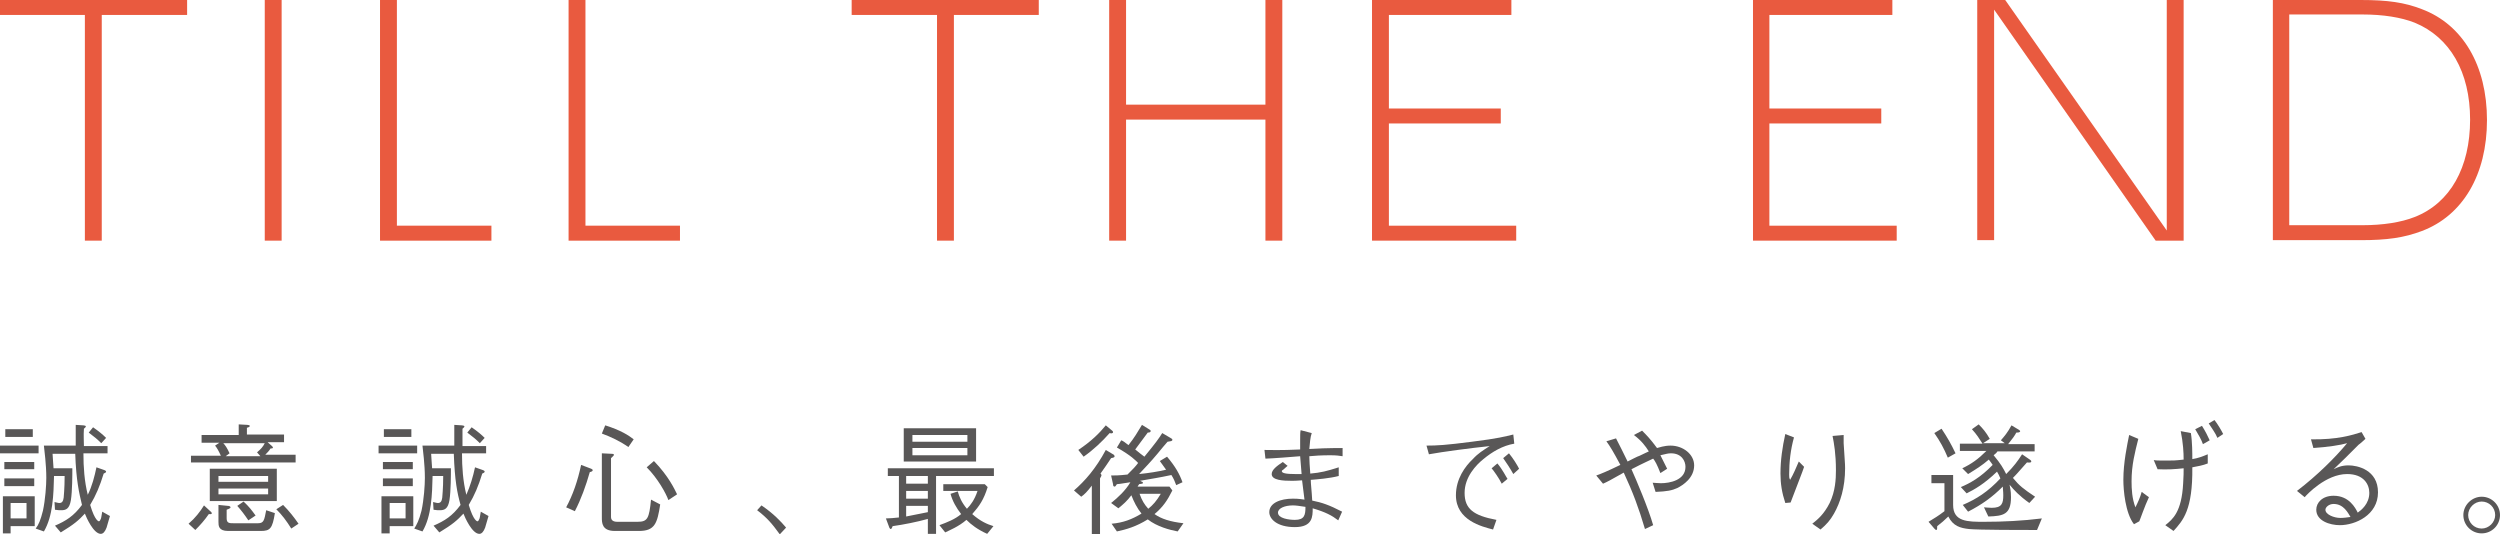 <?xml version="1.0" encoding="UTF-8"?>
<svg id="_レイヤー_1" data-name="レイヤー 1" xmlns="http://www.w3.org/2000/svg" viewBox="0 0 518.4 110.8">
  <g>
    <path d="m21.1,3.1v46.8h-3.5V3.1H0V0h38.8v3.1h-17.7Z" fill="#e95a3f"/>
    <path d="m54.9,49.9V0h3.5v49.9h-3.5Z" fill="#e95a3f"/>
    <path d="m78.8,49.9V0h3.5v46.8h19.6v3.1s-23.1,0-23.1,0Z" fill="#e95a3f"/>
    <path d="m117.9,49.9V0h3.5v46.8h19.6v3.1s-23.1,0-23.1,0Z" fill="#e95a3f"/>
    <path d="m197.8,3.1v46.8h-3.5V3.1h-17.7V0h38.8v3.1h-17.6Z" fill="#e95a3f"/>
    <path d="m262.4,49.9v-25.1h-28.9v25.1h-3.5V0h3.5v21.7h28.9V0h3.5v49.9h-3.5Z" fill="#e95a3f"/>
    <path d="m284.5,49.9V0h28.9v3.1h-25.4v19.4h23.2v3.1h-23.2v21.2h26.4v3.1h-29.9Z" fill="#e95a3f"/>
    <path d="m363.5,49.9V0h28.9v3.1h-25.5v19.4h23.2v3.1h-23.2v21.2h26.4v3.1h-29.8Z" fill="#e95a3f"/>
    <path d="m447,49.9L413.5,2v47.8h-3.5V0h5.8l33.5,47.8V0h3.5v49.9h-5.8Z" fill="#e95a3f"/>
    <path d="m502.2,47.9c-3.7,1.4-7.2,1.9-12.7,1.9h-18.2V0h18.2c5.6,0,9.1.5,12.7,1.9,8.5,3.2,13.5,11.7,13.5,23s-5,19.8-13.5,23Zm-1.5-43.2c-2.8-1.1-6.5-1.7-10.9-1.7h-15.1v43.7h15.1c4.4,0,8.1-.6,10.9-1.7,7.4-2.9,11.5-10.3,11.5-20.2s-4.2-17.1-11.5-20.1Z" fill="#e95a3f"/>
  </g>
  <g>
    <path d="m0,92.4h8v1.6H0v-1.6Zm2.2,18.2H.6v-7.7h6.6v6.2H2.2v1.5Zm-1.3-13.3v-1.5h6.2v1.5H.9Zm0,1.9h6.2v1.6H.9v-1.6Zm.2-8.6v-1.6h5.7v1.6H1.1Zm4.5,13.7h-3.4v3.2h3.3v-3.2h.1Zm16.7-11.9v1.6h-5c0,2.9.2,5.8.9,8.6.9-1.8,1.4-3.8,1.8-5.7l1.7.6c.1.1.3.1.3.3s-.3.3-.5.4c-.8,2.6-1.6,4.5-2.8,6.5,1,3.4,1.8,3.4,1.8,3.4.2,0,.3-.3.4-.5s.1-.4.3-1.5l1.6.9c-.1.4-.4,1.4-.7,2.4-.3.8-.7,1.3-1.2,1.3-1.5,0-3-3.4-3.3-4.2-1.3,1.4-2.2,2.2-5,3.9l-1.2-1.4c2.3-1,3.9-2,5.6-4.3-.6-2.5-1.2-5-1.4-10.6h-4.7c0,.5.2,2.6.2,3h3.9c0,1.3,0,4.7-.3,6.6-.3,1.8-1,2.1-2,2.1-.4,0-.6,0-1.3-.1l-.1-1.6c.8.2.9.2,1,.2.6,0,.8-.4.9-1.1,0-.2.2-1.8.2-4.5h-2.2c-.1,3.8-.2,8.3-2.1,11.5l-1.7-.6c.6-.8,1-1.7,1.5-3.7.5-2.3.7-5.3.7-6.8,0-2.8-.4-5.7-.5-6.7h6.6v-4.3l1.6.1c.2,0,.5.1.5.2,0,.2-.2.3-.4.5-.1,1.5,0,2.5,0,3.6h4.9v-.1Zm-3-3.8c1.3.9,2.1,1.6,2.7,2.2l-1,1.1c-.8-.8-1.4-1.3-2.6-2.2l.9-1.1Z" fill="#595757"/>
    <path d="m43.3,106.6c-.9,1.3-1.8,2.3-2.8,3.3l-1.4-1.3c1.4-1.2,2.4-2.5,3.2-3.8l1.3,1.2c.1.1.3.2.3.4.1.3-.4.2-.6.2Zm-3.7-10.5v-1.6h6.2c-.5-1.1-.8-1.6-1.2-2.1l.9-.6h-3.7v-1.6h7.7v-2.2l1.8.1c.2,0,.5.1.5.2,0,.2-.2.3-.6.4v1.4h7.7v1.6h-3.4l.9.8q.2.2.2.3c0,.2-.3.2-.5.2-.3.5-.7.9-1.1,1.3h6.3v1.6h-21.7v.2Zm3.9,7.8v-6.7h13.9v6.7h-13.9Zm12.1-5.2h-10.3v1.2h10.3v-1.2Zm0,2.6h-10.3v1.2h10.3v-1.2Zm-1.5,8.8h-6.8c-2,0-2-1.1-2-1.9v-3.5l2,.2c.2,0,.5.1.5.3,0,.1,0,.2-.8.5v1.8c0,1,.6,1,1.4,1h5.1c1.2,0,1.3-.6,1.7-2.7l1.8.6c-.5,3.2-1,3.7-2.9,3.7Zm-7.8-18.2c.4.4.8,1,1.3,2.1l-.8.6h7.2l-.7-.8c.8-.7,1.2-1.1,1.6-1.9,0,0-8.6,0-8.6,0Zm5.2,16c-.8-1.2-1.5-2.1-2.3-3l1.3-.9c1.1,1,1.7,1.8,2.5,2.9l-1.5,1Zm8.9,1.7c-1-1.6-1.9-2.8-3.1-4l1.4-.9c1.3,1.3,2.3,2.6,3.2,3.9l-1.5,1Z" fill="#595757"/>
    <path d="m78.5,92.4h8v1.6h-8v-1.6Zm2.2,18.2h-1.6v-7.7h6.6v6.2h-4.9v1.5h-.1Zm-1.3-13.3v-1.5h6.2v1.5h-6.2Zm0,1.9h6.2v1.6h-6.2v-1.6Zm.2-8.6v-1.6h5.7v1.6h-5.7Zm4.5,13.7h-3.3v3.2h3.3v-3.2Zm16.7-11.9v1.6h-5c0,2.9.2,5.8.9,8.6.8-1.8,1.4-3.8,1.8-5.7l1.7.6c.1.1.3.1.3.3s-.3.3-.5.4c-.8,2.6-1.6,4.5-2.8,6.5,1,3.4,1.8,3.4,1.8,3.4.2,0,.3-.3.4-.5s.1-.4.3-1.5l1.6.9c-.1.4-.4,1.4-.7,2.4-.3.8-.7,1.3-1.2,1.3-1.5,0-3-3.4-3.3-4.2-1.3,1.4-2.2,2.2-5,3.9l-1.2-1.4c2.3-1,3.9-2,5.6-4.3-.7-2.5-1.2-5-1.4-10.6h-4.7c0,.5.2,2.6.2,3h3.9c0,1.3,0,4.7-.3,6.6-.3,1.8-1,2.1-2,2.1-.4,0-.6,0-1.3-.1l-.1-1.6c.8.2.9.2,1,.2.6,0,.8-.4.9-1.1,0-.2.2-1.8.2-4.5h-2.2c-.1,3.8-.2,8.3-2.1,11.5l-1.7-.6c.5-.8,1-1.7,1.5-3.7.5-2.3.7-5.3.7-6.8,0-2.8-.4-5.7-.5-6.7h6.6v-4.3l1.6.1c.2,0,.5.1.5.2,0,.2-.2.3-.4.5v3.6h4.9v-.1Zm-3-3.8c1.3.9,2.1,1.6,2.7,2.2l-1,1.1c-.8-.8-1.4-1.3-2.6-2.2l.9-1.1Z" fill="#595757"/>
    <path d="m117.4,105.2c1.4-2.6,2.4-5.5,3.1-8.8l2.1.8c.1.1.3.1.3.3s-.2.3-.6.4c-.8,2.8-1.8,5.6-3.1,8.1l-1.8-.8Zm8.1-17c3.2,1,4.9,2.1,5.9,2.9l-1.1,1.6c-1.7-1.2-3.6-2.1-5.5-2.8l.7-1.7Zm2,21.9c-2.7,0-2.7-1.7-2.7-2.8v-13.3l2,.1c.2,0,.5,0,.5.2s-.2.3-.6.7v12.2c0,.7.5,1,1.3,1h4.2c2.1,0,2.4-.7,2.8-4.6l1.9,1c-.6,3.9-1.1,5.5-4.4,5.5,0,0-5,0-5,0Zm8.1-14.5c3.1,3.2,4.3,5.9,4.8,6.9l-1.8,1.2c-.5-1.4-2.2-4.5-4.5-6.8l1.5-1.3Z" fill="#595757"/>
    <path d="m157.9,104.8c2.5,1.7,4,3.3,5.1,4.6l-1.3,1.4c-1.6-2.2-2.6-3.4-4.7-5l.9-1Z" fill="#595757"/>
    <path d="m194.1,98.7v12h-1.7v-3.1c-2.1.6-5.1,1.2-7.3,1.5-.1.2-.2.6-.4.6-.1,0-.3-.2-.4-.6l-.6-1.6c.8,0,1.7-.1,2.7-.2v-8.6h-2.3v-1.6h22v1.6s-12,0-12,0Zm-6.7-3v-6.9h15v6.9h-15Zm5,3h-4.5v1.6h4.5v-1.6Zm0,3.1h-4.5v1.6h4.5v-1.6Zm0,3.1h-4.5v2.2c1.6-.3,2.9-.6,4.5-.9v-1.3Zm8.2-14.7h-11.4v1.4h11.4v-1.4Zm0,2.7h-11.4v1.5h11.4v-1.5Zm4.1,17.8c-2-.9-3.3-1.9-4.3-2.9-1.6,1.4-3.6,2.2-4.4,2.6l-1.2-1.5c1.6-.6,3.2-1.2,4.5-2.3-1-1.3-1.8-2.7-2.2-4.2l1.5-.5c.3,1.1.8,2.3,1.9,3.6.8-.8,1.6-1.9,2.2-3.7h-7.1v-1.4h8.6l.6.6c-.8,2.6-1.7,3.9-3.2,5.6,1.7,1.5,3.1,2.1,4.4,2.5l-1.3,1.6Z" fill="#595757"/>
    <path d="m230.4,95c-.5.8-1.5,2.2-2.2,3.2.1.1.2.2.2.4,0,.1-.1.2-.3.6v11.6h-1.7v-10.1c-1,1.3-1.5,1.8-2.2,2.3l-1.5-1.3c2.3-2,4.5-4.5,6.6-8.4l1.5.9c.2.1.3.2.3.4.1.2-.2.3-.7.4Zm-.3-5.2c-1.6,1.8-3.4,3.5-5.4,4.9l-1.1-1.4c2.7-1.8,4.4-3.5,5.7-5.1l1.2,1c.1.1.3.2.3.4,0,.3-.4.3-.7.2Zm13.8,10.8c-.3-.8-.5-1.3-1-2.1-2.8.6-3.7.7-6.5,1.2.5.2.6.3.6.4,0,.2-.1.2-.8.3,0,.1-.3.4-.3.5h6.6l.6.8c-1,2-1.9,3.4-3.7,4.9,1.4,1,3.3,1.6,6,1.9l-1.2,1.7c-1.6-.3-4.3-1-6.2-2.5-2.4,1.5-4.5,2.1-6.4,2.5l-1.1-1.6c2.4-.2,4.2-.9,6.2-2.1-.9-1.1-1.6-2.5-2.1-3.8-.9,1.2-1.7,1.9-2.7,2.7l-1.5-1.1c1.4-1.1,3-2.6,4-4.3-1.5.2-1.7.3-2.8.4-.3.4-.3.5-.5.5s-.3-.2-.3-.5l-.4-1.8c.8,0,1.6,0,3.4-.2,1.2-1.2,1.6-1.6,2.2-2.4-.5-.5-1.4-1.5-4.4-3.2l.9-1.5c.5.2.7.4,1.5,1,1.2-1.5,1.9-2.7,2.8-4.2l1.6,1c.2.1.2.2.2.3,0,.2-.2.3-.6.3-.8,1.1-1.2,1.6-2.6,3.5.6.5,1.6,1.3,1.9,1.5,2.3-2.8,3.1-3.9,3.7-4.9l1.7,1c.3.2.4.2.4.4,0,.3-.4.3-1,.4-.2.2-1.7,2-2.1,2.5-1.4,1.7-2.8,3.1-3.8,4.2,2-.2,3.9-.5,5.6-.9-.7-1-1.1-1.5-1.3-1.8l1.5-.9c1.7,2,2.6,3.6,3.2,5.3l-1.3.6Zm-7.6,1.8c.5,1.4,1,2.2,1.8,3.1,1-.8,1.7-1.6,2.6-3.1h-4.4Z" fill="#595757"/>
    <path d="m277.6,98.7c-1.9.5-4.5.7-5.8.8,0,.8.2,2.3.3,4.3,2,.4,3.5.9,6.2,2.3l-.8,1.8c-1.3-1-2.6-1.7-5.3-2.5,0,1.7,0,3.9-3.7,3.9s-5.3-1.7-5.3-3.1c0-1.9,2.3-2.8,4.9-2.8.5,0,1.1,0,2.4.2-.1-.6-.4-3.4-.5-4-.4,0-.9.1-2.1.1-1.8,0-4.2-.1-4.2-1.4,0-.9,1.1-1.7,2.3-2.5l1,.8c-.2.2-.3.2-.8.7-.2.2-.4.2-.4.4,0,.4.8.6,2.9.6h1.2c-.1-1.2-.1-1.4-.3-3.7-1.1.1-6.2.5-7.2.5l-.2-1.8c1.2,0,3.2.1,7.4-.1v-1.8c0-1.2,0-1.7.1-2.2l2.3.6c-.3.8-.4,2.2-.5,3.3,1.3-.1,4-.2,6.9-.2v1.7c-.7-.1-1.2-.2-2.6-.2-1.7,0-3.4.1-4.3.2,0,.5.1,2.6.2,3.6,2.2-.2,3.4-.5,5.9-1.3v1.8Zm-9.5,6.1c-1.7,0-3.1.6-3.1,1.5,0,1.2,2.3,1.5,3.5,1.5,2,0,2.2-1,2.2-2.7-1.3-.2-2-.3-2.6-.3Z" fill="#595757"/>
    <path d="m295.8,92.4c2.2,0,4-.1,9.4-.8,5.6-.7,6.9-1.1,8.6-1.5l.2,1.9c-2.4.4-4.6,1.7-6.4,3.2-1.5,1.2-3.9,3.7-3.9,7s1.8,4.7,6.6,5.6l-.7,2c-2.3-.6-7.7-1.9-7.7-7.1,0-3.4,1.9-6,3.5-7.5,1.1-1.2,2.1-1.8,3.5-2.7-3.9.4-9.9,1.2-12.6,1.7l-.5-1.8Zm14.7,3.7c1.1,1.3,1.8,2.8,2.1,3.2l-1.2,1c-.6-1.2-1.6-2.6-2.1-3.2l1.2-1Zm2.4-2.1c.9,1.1,1.7,2.4,2.1,3.2l-1.2,1.1c-.6-1.1-1.6-2.6-2.1-3.3l1.2-1Z" fill="#595757"/>
    <path d="m344.3,98.1c-.7-1.8-1.1-2.5-1.5-3-.8.4-1.8.8-4.5,2.2,1,2.2,3.5,8.1,4.5,11.6l-1.7.8c-1.3-4.4-2.5-7.6-4.4-11.7-3,1.7-3.4,1.9-4.3,2.3l-1.4-1.7c1.1-.4,2.1-.8,5-2.2-1.5-2.8-2.1-3.8-2.9-4.9l2-.6c.8,1.5,1.5,3,2.4,4.8.4-.2,2.1-1.1,2.5-1.2,1.2-.6,1.3-.6,1.9-.9-.7-1.1-1.5-2.2-3.1-3.4l1.7-.9c.9.9,1.7,1.7,3.1,3.6.4-.1,1.5-.5,2.8-.5,2.6,0,4.9,1.8,4.9,4.1,0,2.6-2.3,4.1-3.5,4.7-1.1.5-2.1.7-4.5.8l-.6-1.9c.3,0,1.1.1,1.7.1,1.8,0,5.1-.6,5.1-3.4,0-1.2-.8-2.8-3-2.8-.6,0-.9.1-2.2.4.4.8.5,1,1.4,2.8l-1.4.9Z" fill="#595757"/>
    <path d="m372,90.7c-.7,2.5-1,5.1-1,7.7,0,.5,0,.7.2,1.1.7-1.2,1.2-2.4,1.8-3.8l1.1,1.1c-.5,1.5-.8,2.1-2.8,7.4l-1.1.1c-.7-2.1-1-4-1-6.1,0-2.8.4-5.5,1-8.2l1.8.7Zm10.3-.5v1.7c.2,3.5.3,4.1.3,5.2,0,4-1,7.1-2.3,9.4-.8,1.4-1.5,2.2-2.8,3.3l-1.7-1.2c1-.8,2.4-1.9,3.6-4.3,1.2-2.5,1.3-5,1.3-6.8,0-3.4-.4-5.6-.7-7.1l2.3-.2Z" fill="#595757"/>
    <path d="m422.4,109.9c-2.4,0-12.3,0-14.1-.2-1.8-.2-3.3-.6-4.3-2.6-.8.8-1.4,1.3-2.3,2,0,.4,0,.8-.2.8-.1,0-.2-.1-.4-.3l-1.2-1.4c1.3-.8,2-1.2,3.3-2.2v-5.8h-2.7v-1.7h4.5v6.2c0,3.5,3,3.5,6.4,3.5,4,0,8-.2,12-.7l-1,2.4Zm-19.8-21c1.2,1.8,2,3.2,2.9,5.1l-1.6.9c-.8-1.9-1.6-3.4-2.8-5.1l1.5-.9Zm13.5,3.3l-1.2-.9c.7-.8,1.4-1.6,2.2-3.1l1.5.9c.1.1.3.2.3.3,0,.3-.5.3-.8.3-.3.6-.8,1.3-1.7,2.4h5.5v1.5h-7.7c-.2.3-.3.4-.8.8,1.5,1.8,2,2.7,2.6,3.9,1.6-1.6,2.4-2.7,3.3-4.1l1.6,1.1c.3.2.3.3.3.4,0,.3-.5.2-.9.2-2.1,2.4-2.5,2.8-2.9,3.2,1.3,1.6,2.2,2.3,4.6,3.9l-1.2,1.3c-2.1-1.5-3.2-2.7-4.1-3.8.1.6.3,1.2.3,2.6,0,3.6-1.6,3.9-4.7,4l-.9-1.9c.3,0,.9.1,1.6.1,2.1,0,2.4-.9,2.4-2.6,0-.9-.1-1.3-.1-1.8-2.2,2.2-4.3,3.7-7.2,5.2l-1.1-1.4c2.8-1.2,5.2-2.7,7.8-5.5-.3-.7-.4-.9-.7-1.4-2.7,2.6-4.7,3.7-6.3,4.5l-1.2-1.3c1.9-.8,4.1-2,6.6-4.6-.1-.2-.5-.7-.8-1.1-1.4,1.2-2.5,1.9-4.3,3l-1.2-1.2c1.9-.9,3.3-1.9,5-3.6h-5.5v-1.5h4.7c-.7-1.1-1.2-1.9-2.2-3l1.4-1c.9.9,1.5,1.6,2.3,3l-1.4.9h4.9v.3Z" fill="#595757"/>
    <path d="m442.5,108.7c-1.8-2.3-2.2-7.1-2.2-9.2,0-3.6.8-7.3,1.2-9.3l1.9.8c-.7,2.8-1.4,5.4-1.4,8.8,0,1.6.1,3.6.8,5.4.5-1,1-2.1,1.3-3.2l1.5,1.1c-.9,1.9-1.8,4.6-2,5l-1.1.6Zm11.8-18.9c.3,1.8.3,4.3.3,5.4,1.2-.2,2-.5,3.2-1v1.9c-1,.4-2.1.6-3.2.8.1,8.8-1.9,11-3.9,13.2l-1.7-1.2c1.5-1.2,3.4-2.7,3.7-8.7.1-1.4.1-2.4.1-3.1-1.8.2-3.4.3-5.4.2l-.8-1.9c.5.1.9.1,2.9.1,1,0,1.6,0,3.3-.2,0-1.5-.1-3.4-.6-5.9l2.1.4Zm2.3-1.5c.7,1.1,1.3,2.3,1.6,3l-1.4.8c-.3-.9-1-2.1-1.6-3.1l1.4-.7Zm2.6-1.2c.7.9,1.4,2.1,1.8,2.9l-1.2.8c-.4-1-1.1-1.9-1.8-3l1.2-.7Z" fill="#595757"/>
    <path d="m479.2,91.1c5.5.1,8.6-.9,10.5-1.5l.8,1.4c-.2.2-1.2,1.1-1.4,1.2-2.3,2.3-3.6,3.6-5.2,5.1.8-.4,1.7-.8,3.1-.8,1.8,0,6.1.9,6.1,5.6s-4.7,6.8-7.9,6.8c-2.1,0-4.9-.9-4.9-3.2,0-1.5,1.3-2.9,3.6-2.9,3.2,0,4.5,2.5,5,3.5.7-.5,2.4-1.8,2.4-4.1,0-1.7-1.1-3.9-4.6-3.9-4.4,0-8.4,4.3-8.8,4.8l-1.6-1.3c4.3-3.3,7.9-6.9,10.4-9.9-1.4.4-4,.8-7,1l-.5-1.8Zm4.7,13.4c-1,0-1.7.7-1.7,1.2,0,1,1.8,1.7,3.1,1.7.7,0,1.4-.1,2.1-.2-.5-.8-1.4-2.7-3.5-2.7Z" fill="#595757"/>
    <path d="m518.4,106.8c0,2.1-1.7,3.8-3.8,3.8s-3.8-1.7-3.8-3.8,1.8-3.8,3.8-3.8c2.1,0,3.8,1.7,3.8,3.8Zm-6.6,0c0,1.5,1.2,2.8,2.8,2.8,1.5,0,2.8-1.3,2.8-2.8,0-1.6-1.3-2.8-2.8-2.8s-2.8,1.3-2.8,2.8Z" fill="#595757"/>
  </g>
</svg>